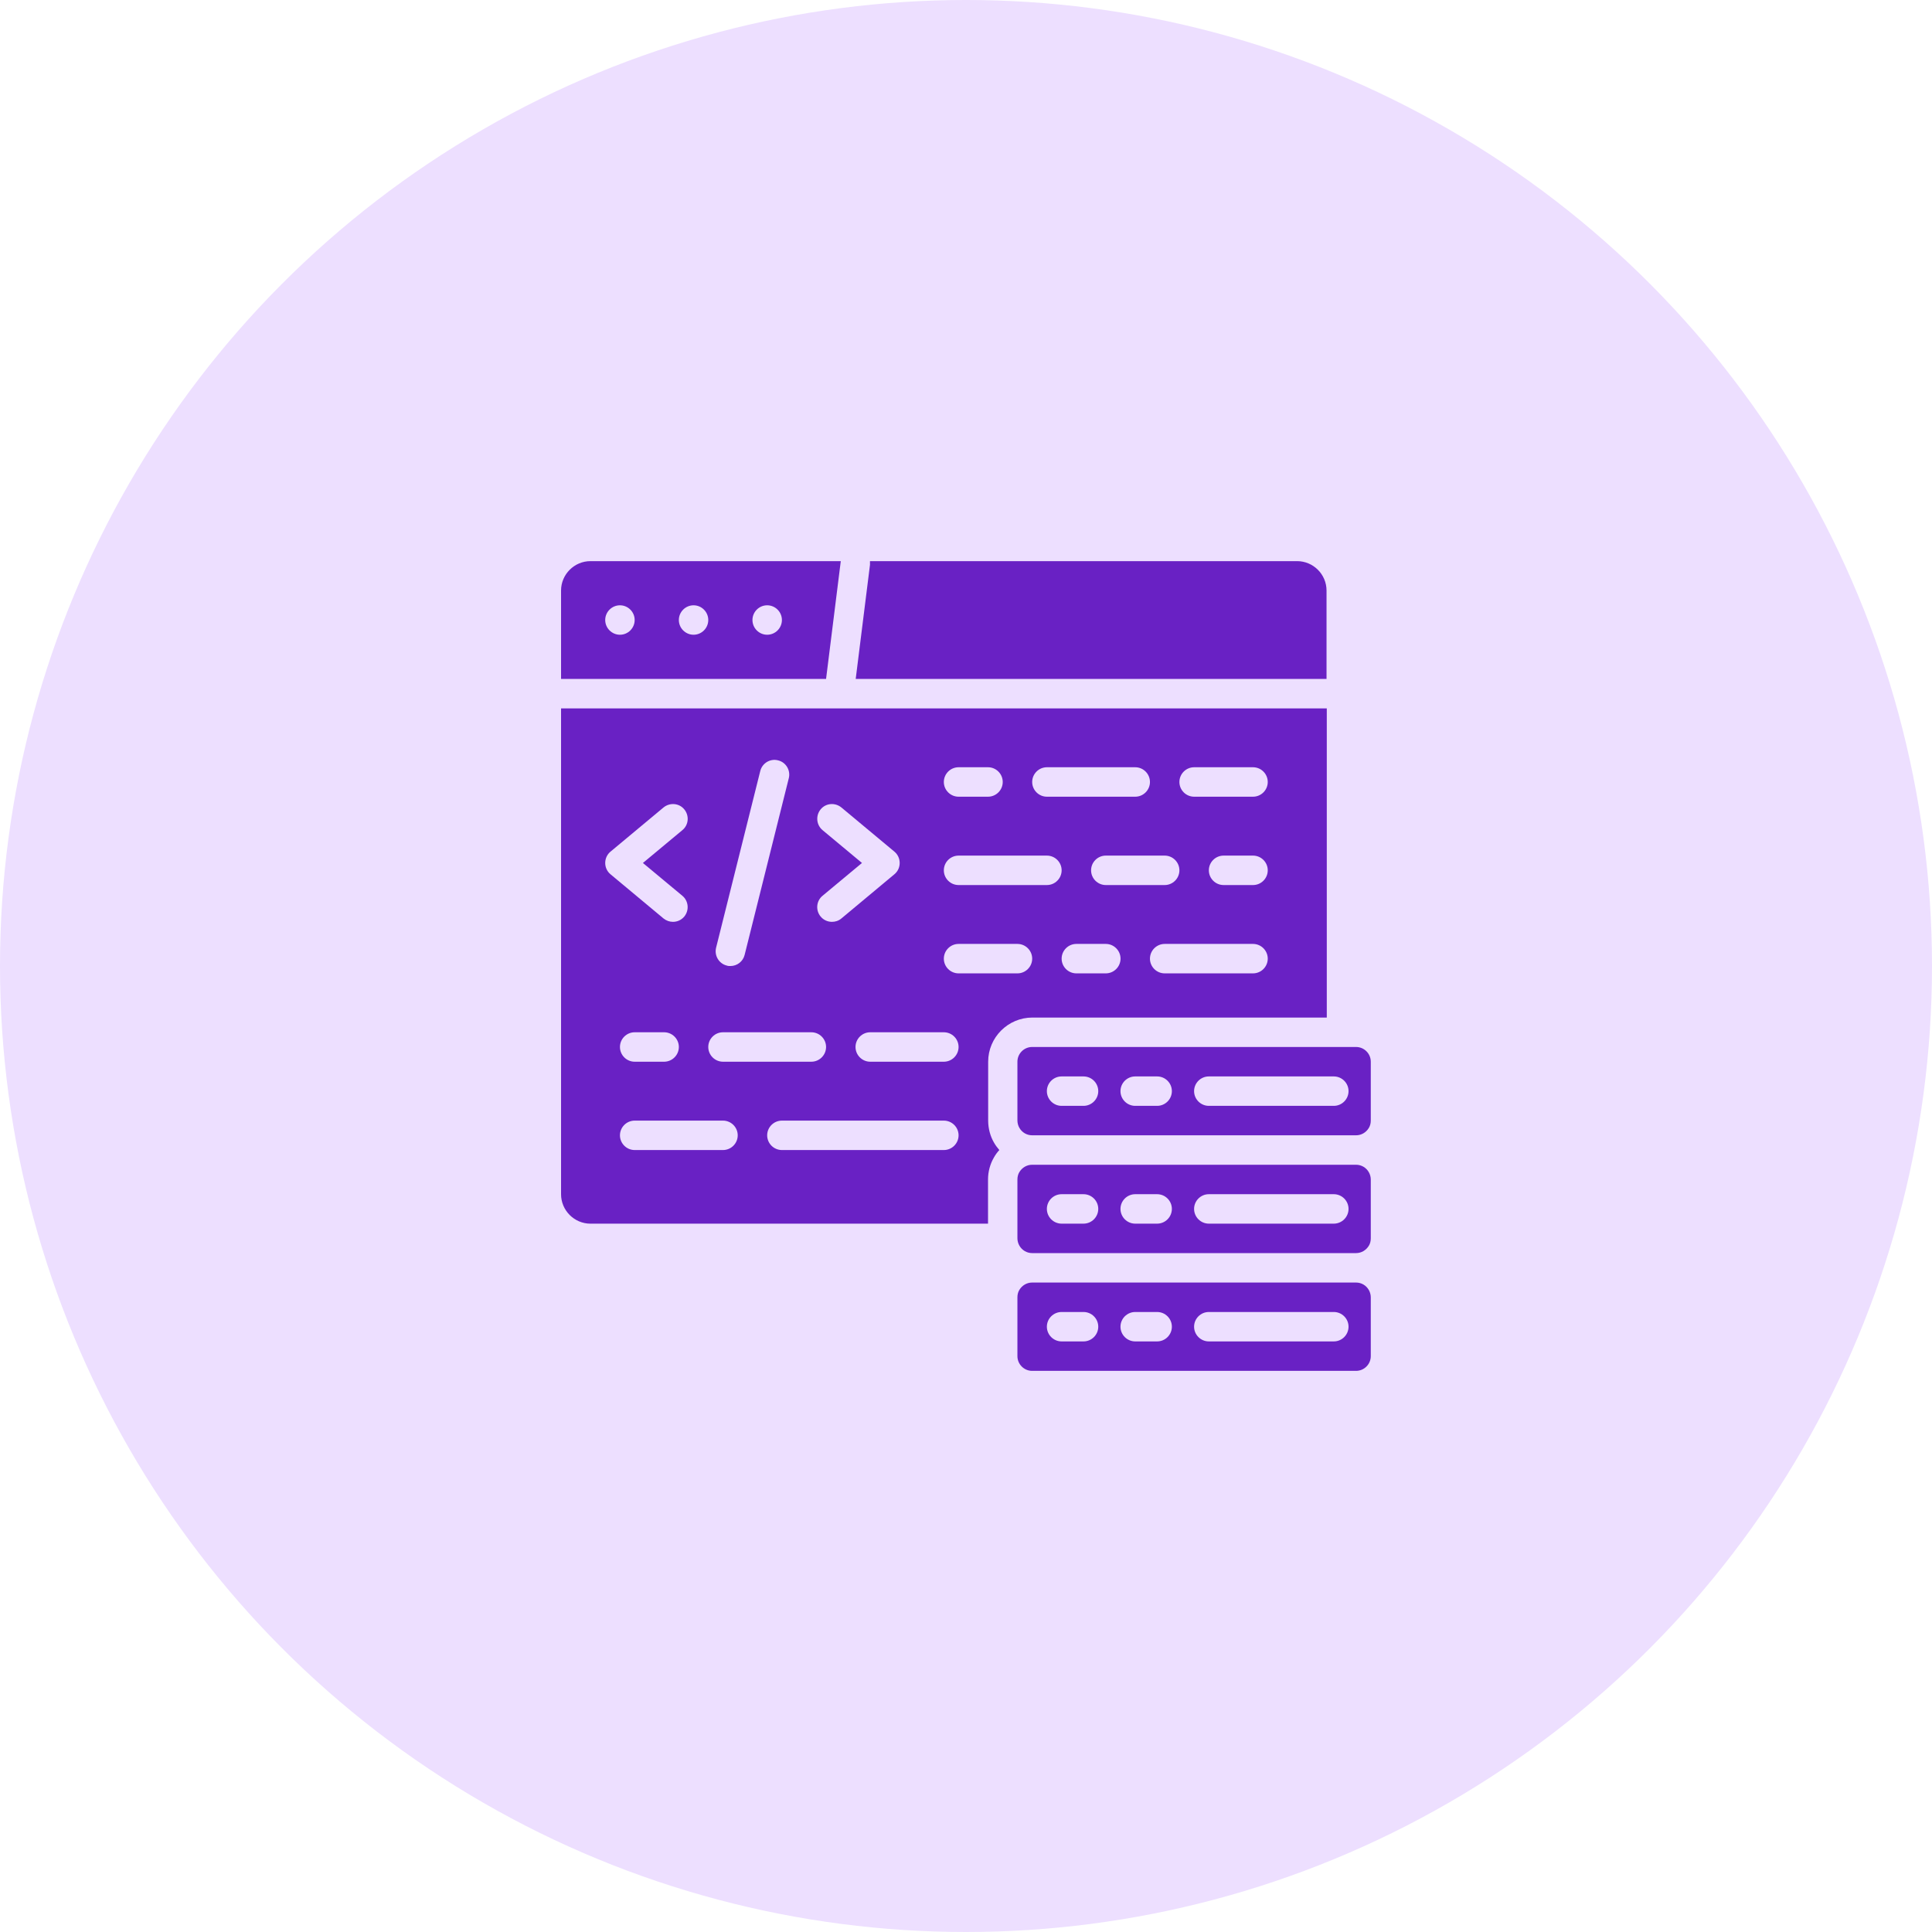 <svg xmlns="http://www.w3.org/2000/svg" width="70" height="70" viewBox="0 0 70 70" fill="none"><circle cx="35" cy="35" r="35" fill="#EDDFFF"></circle><path d="M21.395 20.331C20.808 20.331 20.328 20.811 20.328 21.397V24.598H29.93L30.463 20.331H21.395ZM22.462 22.998C22.169 22.998 21.928 22.758 21.928 22.464C21.928 22.171 22.169 21.931 22.462 21.931C22.755 21.931 22.995 22.171 22.995 22.464C22.995 22.758 22.755 22.998 22.462 22.998ZM25.129 22.998C24.836 22.998 24.596 22.758 24.596 22.464C24.596 22.171 24.836 21.931 25.129 21.931C25.422 21.931 25.662 22.171 25.662 22.464C25.662 22.758 25.422 22.998 25.129 22.998ZM27.796 22.998C27.503 22.998 27.263 22.758 27.263 22.464C27.263 22.171 27.503 21.931 27.796 21.931C28.09 21.931 28.33 22.171 28.33 22.464C28.33 22.758 28.09 22.998 27.796 22.998Z" fill="#6921C4"></path><path d="M46.996 20.331H31.521C31.521 20.373 31.521 20.421 31.521 20.464L31.004 24.598H48.063V21.397C48.063 20.811 47.583 20.331 46.996 20.331Z" fill="#6921C4"></path><path d="M35.798 42.735C35.798 42.453 35.872 42.175 36.016 41.93C36.07 41.834 36.134 41.748 36.208 41.668C36.139 41.588 36.07 41.498 36.016 41.402C35.878 41.167 35.803 40.884 35.803 40.602V38.468C35.803 37.588 36.523 36.868 37.403 36.868H48.072V25.666H20.328V43.269C20.328 43.855 20.808 44.336 21.395 44.336H35.798V42.735ZM40.065 35.267H38.998C38.705 35.267 38.465 35.027 38.465 34.734C38.465 34.441 38.705 34.2 38.998 34.2H40.065C40.358 34.2 40.599 34.441 40.599 34.734C40.599 35.027 40.358 35.267 40.065 35.267ZM45.399 35.267H42.199C41.905 35.267 41.665 35.027 41.665 34.734C41.665 34.441 41.905 34.2 42.199 34.2H45.399C45.693 34.2 45.933 34.441 45.933 34.734C45.933 35.027 45.693 35.267 45.399 35.267ZM45.399 32.067H44.333C44.039 32.067 43.799 31.827 43.799 31.533C43.799 31.24 44.039 31 44.333 31H45.399C45.693 31 45.933 31.24 45.933 31.533C45.933 31.827 45.693 32.067 45.399 32.067ZM43.266 27.799H45.399C45.693 27.799 45.933 28.039 45.933 28.333C45.933 28.626 45.693 28.866 45.399 28.866H43.266C42.972 28.866 42.732 28.626 42.732 28.333C42.732 28.039 42.972 27.799 43.266 27.799ZM42.732 31.533C42.732 31.827 42.492 32.067 42.199 32.067H40.065C39.772 32.067 39.532 31.827 39.532 31.533C39.532 31.24 39.772 31 40.065 31H42.199C42.492 31 42.732 31.24 42.732 31.533ZM37.931 27.799H41.132C41.425 27.799 41.665 28.039 41.665 28.333C41.665 28.626 41.425 28.866 41.132 28.866H37.931C37.638 28.866 37.398 28.626 37.398 28.333C37.398 28.039 37.638 27.799 37.931 27.799ZM34.731 27.799H35.798C36.091 27.799 36.331 28.039 36.331 28.333C36.331 28.626 36.091 28.866 35.798 28.866H34.731C34.437 28.866 34.197 28.626 34.197 28.333C34.197 28.039 34.437 27.799 34.731 27.799ZM34.731 31H37.931C38.225 31 38.465 31.24 38.465 31.533C38.465 31.827 38.225 32.067 37.931 32.067H34.731C34.437 32.067 34.197 31.827 34.197 31.533C34.197 31.24 34.437 31 34.731 31ZM34.731 34.2H36.864C37.158 34.2 37.398 34.441 37.398 34.734C37.398 35.027 37.158 35.267 36.864 35.267H34.731C34.437 35.267 34.197 35.027 34.197 34.734C34.197 34.441 34.437 34.2 34.731 34.2ZM29.802 30.077C29.578 29.89 29.546 29.554 29.733 29.325C29.919 29.096 30.255 29.069 30.485 29.256L32.405 30.856C32.528 30.957 32.597 31.107 32.597 31.267C32.597 31.427 32.528 31.576 32.405 31.677L30.485 33.278C30.383 33.363 30.266 33.4 30.143 33.4C29.989 33.4 29.839 33.336 29.733 33.208C29.546 32.984 29.573 32.643 29.802 32.456L31.231 31.267L29.802 30.077ZM25.945 34.339L27.545 27.938C27.615 27.65 27.908 27.474 28.191 27.549C28.479 27.618 28.65 27.911 28.58 28.194L26.98 34.595C26.921 34.84 26.703 35.001 26.463 35.001C26.42 35.001 26.377 35.001 26.335 34.985C26.047 34.915 25.876 34.622 25.945 34.339ZM26.196 37.401H29.396C29.69 37.401 29.93 37.641 29.93 37.934C29.93 38.228 29.69 38.468 29.396 38.468H26.196C25.902 38.468 25.662 38.228 25.662 37.934C25.662 37.641 25.902 37.401 26.196 37.401ZM21.928 31.267C21.928 31.107 21.998 30.957 22.12 30.856L24.041 29.256C24.27 29.069 24.606 29.096 24.793 29.325C24.98 29.554 24.953 29.89 24.724 30.077L23.294 31.267L24.724 32.456C24.948 32.643 24.98 32.979 24.793 33.208C24.686 33.336 24.537 33.4 24.382 33.4C24.259 33.4 24.142 33.358 24.041 33.278L22.12 31.677C21.998 31.576 21.928 31.427 21.928 31.267ZM24.596 37.934C24.596 38.228 24.355 38.468 24.062 38.468H22.995C22.702 38.468 22.462 38.228 22.462 37.934C22.462 37.641 22.702 37.401 22.995 37.401H24.062C24.355 37.401 24.596 37.641 24.596 37.934ZM26.196 41.668H22.995C22.702 41.668 22.462 41.428 22.462 41.135C22.462 40.842 22.702 40.602 22.995 40.602H26.196C26.489 40.602 26.729 40.842 26.729 41.135C26.729 41.428 26.489 41.668 26.196 41.668ZM34.197 41.668H28.33C28.036 41.668 27.796 41.428 27.796 41.135C27.796 40.842 28.036 40.602 28.33 40.602H34.197C34.491 40.602 34.731 40.842 34.731 41.135C34.731 41.428 34.491 41.668 34.197 41.668ZM34.197 38.468H31.53C31.237 38.468 30.997 38.228 30.997 37.934C30.997 37.641 31.237 37.401 31.53 37.401H34.197C34.491 37.401 34.731 37.641 34.731 37.934C34.731 38.228 34.491 38.468 34.197 38.468Z" fill="#6921C4"></path><path d="M49.132 37.934H37.397C37.103 37.934 36.863 38.174 36.863 38.467V40.601C36.863 40.691 36.89 40.787 36.933 40.862C37.029 41.033 37.205 41.134 37.397 41.134H49.132C49.324 41.134 49.495 41.033 49.596 40.867C49.644 40.787 49.666 40.697 49.666 40.601V38.467C49.666 38.174 49.426 37.934 49.132 37.934ZM39.258 40.067H38.464C38.17 40.067 37.93 39.827 37.93 39.534C37.93 39.24 38.17 39.001 38.464 39.001H39.258C39.552 39.001 39.792 39.24 39.792 39.534C39.792 39.827 39.552 40.067 39.258 40.067ZM41.925 40.067H41.131C40.837 40.067 40.597 39.827 40.597 39.534C40.597 39.24 40.837 39.001 41.131 39.001H41.925C42.219 39.001 42.459 39.24 42.459 39.534C42.459 39.827 42.219 40.067 41.925 40.067ZM48.327 40.067H43.798C43.505 40.067 43.264 39.827 43.264 39.534C43.264 39.24 43.505 39.001 43.798 39.001H48.327C48.62 39.001 48.86 39.24 48.86 39.534C48.86 39.827 48.62 40.067 48.327 40.067Z" fill="#6921C4"></path><path d="M49.596 42.473C49.5 42.303 49.324 42.201 49.132 42.201H37.397C37.205 42.201 37.034 42.303 36.933 42.468C36.885 42.548 36.863 42.639 36.863 42.735V44.868C36.863 44.959 36.89 45.055 36.933 45.13C37.029 45.3 37.205 45.402 37.397 45.402H49.132C49.324 45.402 49.495 45.3 49.596 45.135C49.644 45.055 49.666 44.964 49.666 44.868V42.735C49.666 42.644 49.639 42.548 49.596 42.473ZM39.258 44.335H38.464C38.17 44.335 37.93 44.095 37.93 43.801C37.93 43.508 38.17 43.268 38.464 43.268H39.258C39.552 43.268 39.792 43.508 39.792 43.801C39.792 44.095 39.552 44.335 39.258 44.335ZM41.925 44.335H41.131C40.837 44.335 40.597 44.095 40.597 43.801C40.597 43.508 40.837 43.268 41.131 43.268H41.925C42.219 43.268 42.459 43.508 42.459 43.801C42.459 44.095 42.219 44.335 41.925 44.335ZM48.327 44.335H43.798C43.505 44.335 43.264 44.095 43.264 43.801C43.264 43.508 43.505 43.268 43.798 43.268H48.327C48.62 43.268 48.86 43.508 48.86 43.801C48.86 44.095 48.62 44.335 48.327 44.335Z" fill="#6921C4"></path><path d="M49.596 46.741C49.5 46.57 49.324 46.469 49.132 46.469H37.397C37.205 46.469 37.034 46.57 36.933 46.736C36.885 46.816 36.863 46.906 36.863 47.002V49.136C36.863 49.429 37.103 49.669 37.397 49.669H49.132C49.426 49.669 49.666 49.429 49.666 49.136V47.002C49.666 46.911 49.639 46.816 49.596 46.741ZM39.258 48.602H38.464C38.17 48.602 37.93 48.362 37.93 48.069C37.93 47.776 38.17 47.536 38.464 47.536H39.258C39.552 47.536 39.792 47.776 39.792 48.069C39.792 48.362 39.552 48.602 39.258 48.602ZM41.925 48.602H41.131C40.837 48.602 40.597 48.362 40.597 48.069C40.597 47.776 40.837 47.536 41.131 47.536H41.925C42.219 47.536 42.459 47.776 42.459 48.069C42.459 48.362 42.219 48.602 41.925 48.602ZM48.327 48.602H43.798C43.505 48.602 43.264 48.362 43.264 48.069C43.264 47.776 43.505 47.536 43.798 47.536H48.327C48.62 47.536 48.86 47.776 48.86 48.069C48.86 48.362 48.62 48.602 48.327 48.602Z" fill="#6921C4"></path></svg>